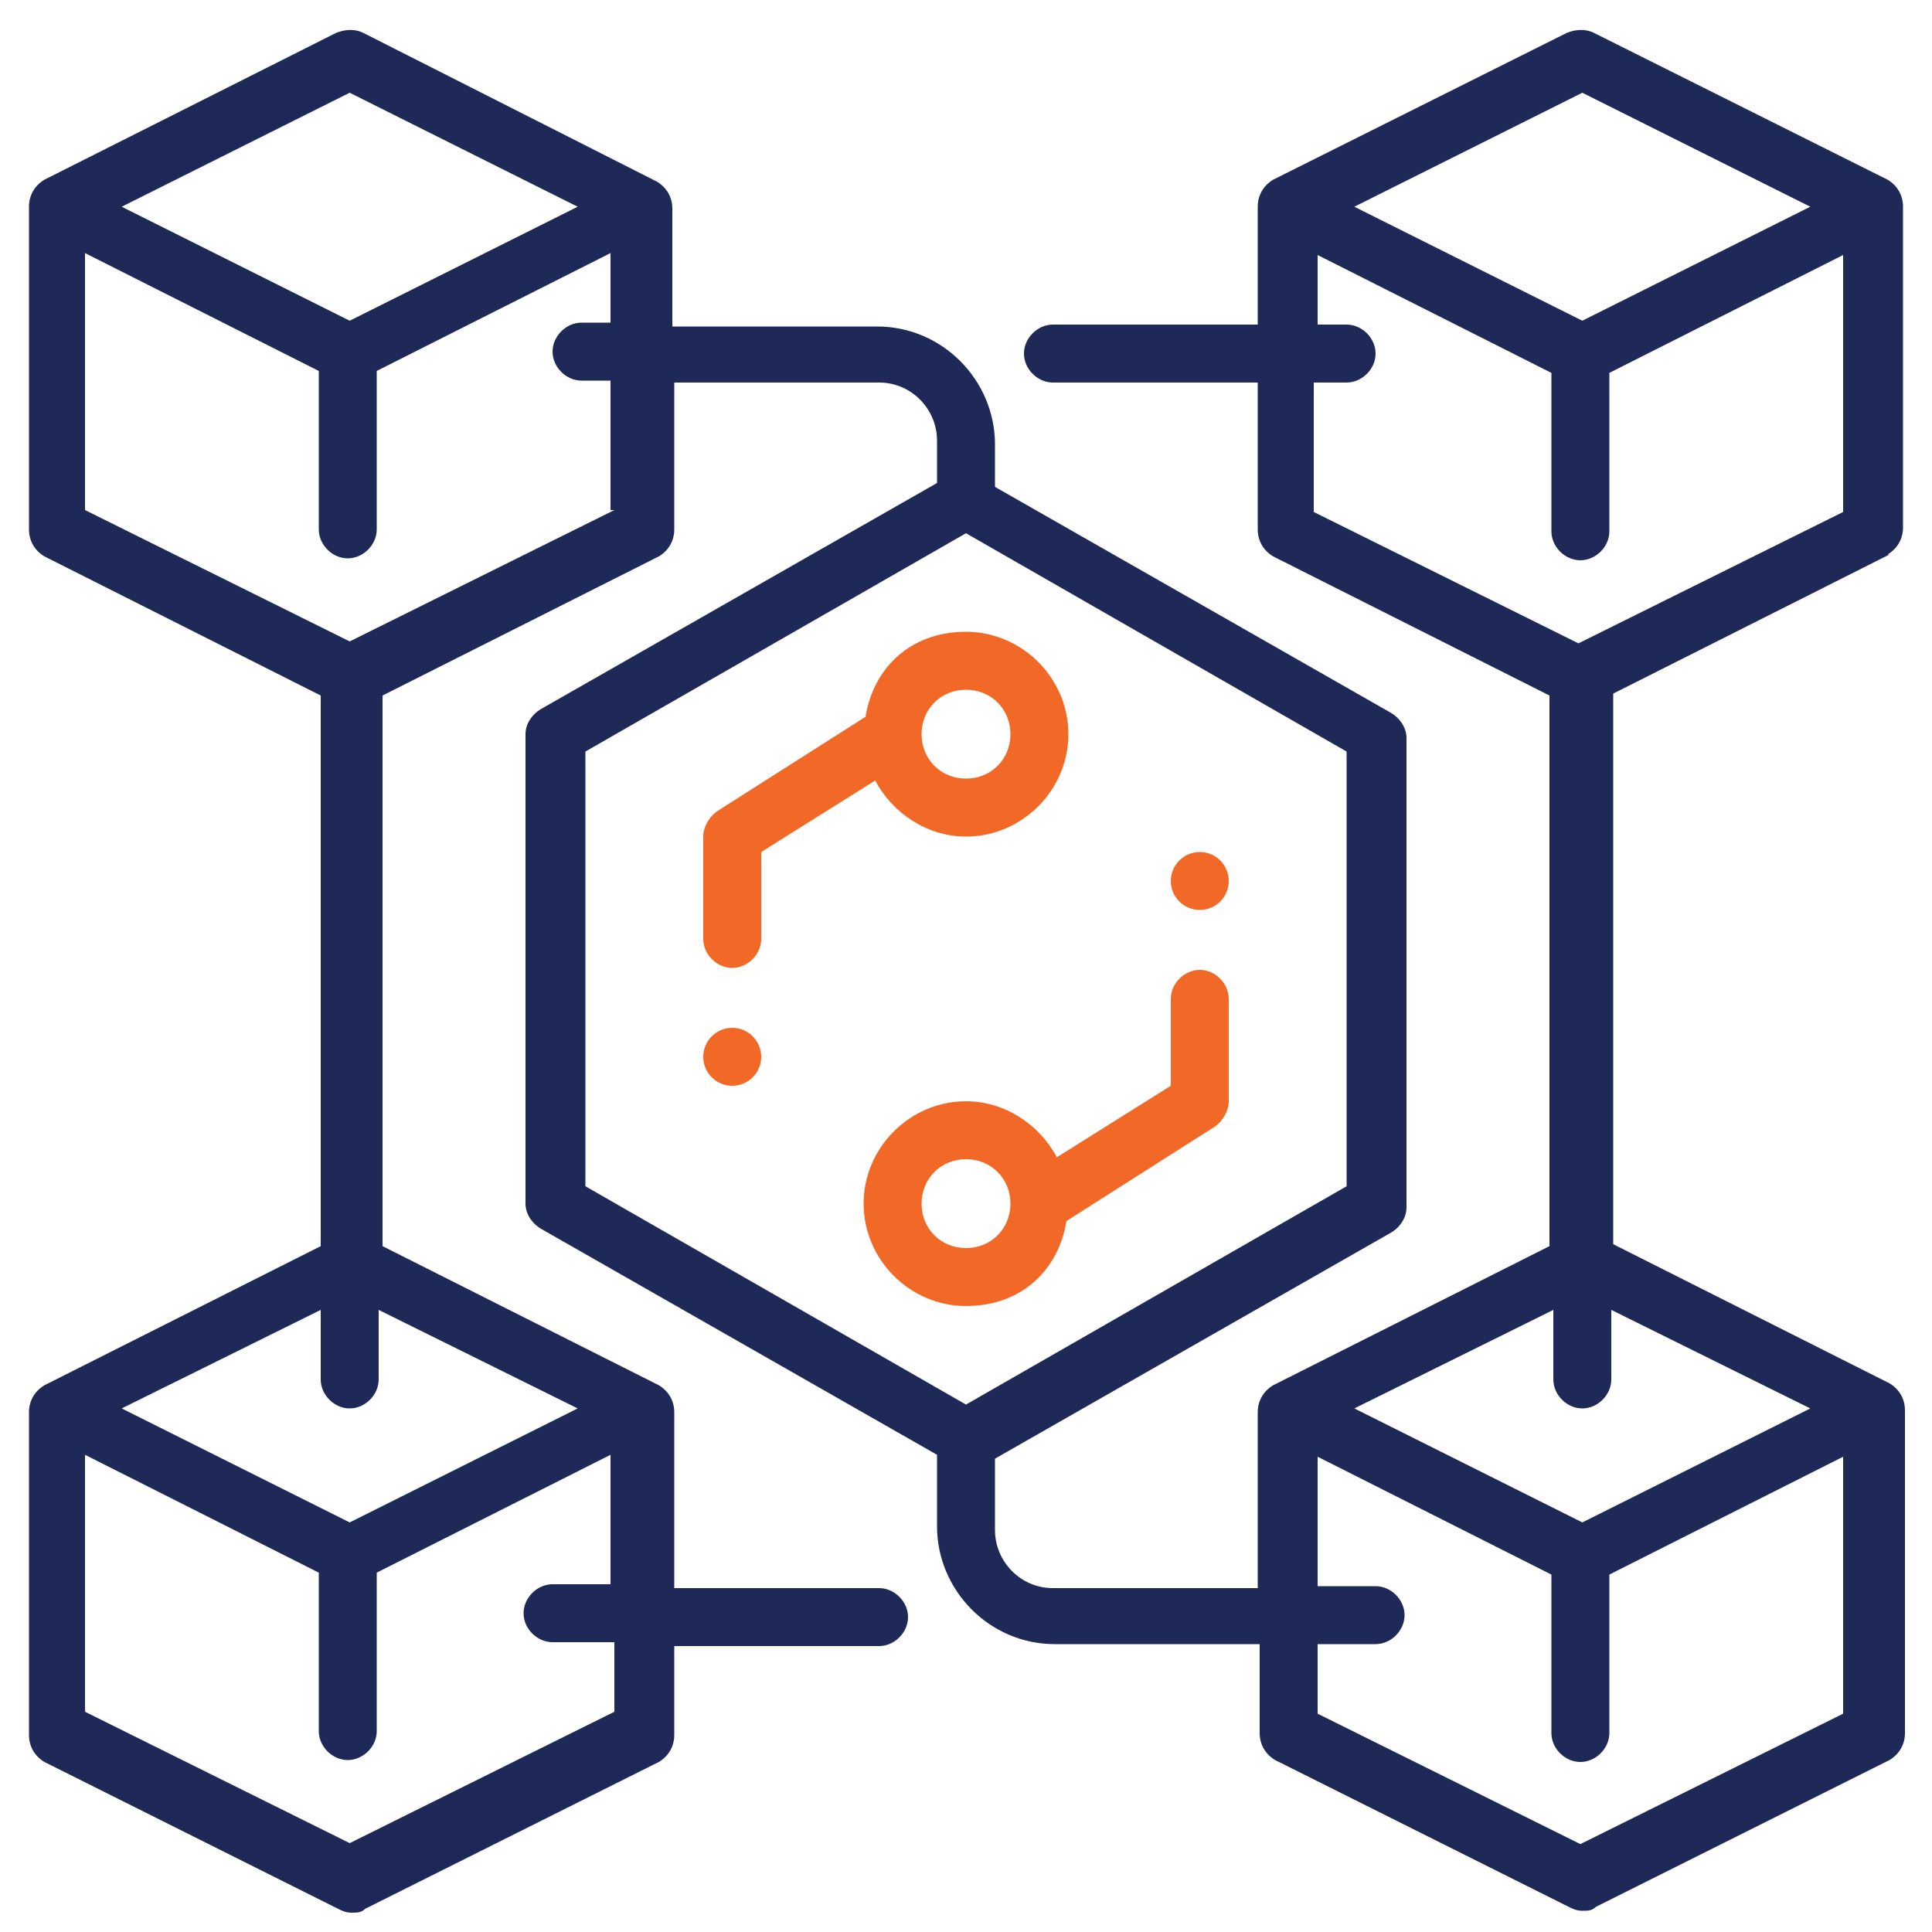 <?xml version="1.0" encoding="UTF-8"?>
<svg xmlns="http://www.w3.org/2000/svg" version="1.1" viewBox="0 0 100 100">
  <defs>
    <style>
      .cls-1 {
        fill: #f26927;
      }

      .cls-2 {
        fill: #1f2957;
      }
    </style>
  </defs>
  <!-- Generator: Adobe Illustrator 28.6.0, SVG Export Plug-In . SVG Version: 1.2.0 Build 709)  -->
  <g>
    <g id="Layer_1">
      <path class="cls-2" d="M97.7,28.7c.5-.3.8-.8.8-1.4V10.7c0-.6-.3-1.1-.8-1.4l-15.2-7.6c-.4-.2-.9-.2-1.4,0l-15.2,7.6c-.5.3-.8.8-.8,1.4v6.1h-10.6c-.8,0-1.5.7-1.5,1.5s.7,1.5,1.5,1.5h10.6v7.6c0,.6.3,1.1.8,1.4l14.3,7.2v28.5l-14.3,7.2c-.5.3-.8.8-.8,1.4v9.1h-10.6c-1.7,0-3-1.4-3-3v-3.7l20.5-11.7c.5-.3.8-.8.8-1.3v-24.3c0-.5-.3-1-.8-1.3l-20.5-11.7v-2.2c0-3.3-2.7-6.1-6.1-6.1h-10.6v-6.1c0-.6-.3-1.1-.8-1.4L18.8,1.7c-.4-.2-.9-.2-1.4,0L2.3,9.3c-.5.3-.8.8-.8,1.4v16.7c0,.6.3,1.1.8,1.4l14.3,7.2v28.5l-14.3,7.2c-.5.3-.8.8-.8,1.4v16.7c0,.6.3,1.1.8,1.4l15.2,7.6c.2.1.4.2.7.2s.5,0,.7-.2l15.2-7.6c.5-.3.8-.8.8-1.4v-4.6h10.6c.8,0,1.5-.7,1.5-1.5s-.7-1.5-1.5-1.5h-10.6v-9.1c0-.6-.3-1.1-.8-1.4l-14.3-7.2v-28.5l14.3-7.2c.5-.3.8-.8.8-1.4v-7.6h10.6c1.7,0,3,1.4,3,3v2.2l-20.5,11.7c-.5.3-.8.8-.8,1.3v24.3c0,.5.3,1,.8,1.3l20.5,11.7v3.7c0,3.3,2.7,6.1,6.1,6.1h10.6v4.6c0,.6.3,1.1.8,1.4l15.2,7.6c.2.1.4.2.7.2s.5,0,.7-.2l15.2-7.6c.5-.3.8-.8.8-1.4v-16.7c0-.6-.3-1.1-.8-1.4l-14.3-7.2v-28.5l14.3-7.2h0ZM18.1,4.8l11.8,5.9-11.8,5.9-11.8-5.9,11.8-5.9ZM28.8,85h3v3.6l-13.7,6.8-13.7-6.8v-13.3l12.1,6.1v8.2c0,.8.7,1.5,1.5,1.5s1.5-.7,1.5-1.5v-8.2l12.1-6.1v6.7h-3c-.8,0-1.5.7-1.5,1.5s.7,1.5,1.5,1.5ZM29.9,72.9l-11.8,5.9-11.8-5.9,10.3-5.1v3.6c0,.8.7,1.5,1.5,1.5s1.5-.7,1.5-1.5v-3.6l10.3,5.1ZM31.8,26.4l-13.7,6.8-13.7-6.8v-13.3l12.1,6.1v8.2c0,.8.7,1.5,1.5,1.5s1.5-.7,1.5-1.5v-8.2l12.1-6.1v3.6h-1.5c-.8,0-1.5.7-1.5,1.5s.7,1.5,1.5,1.5h1.5v6.7ZM30.3,38.9l19.7-11.3,19.7,11.3v22.5l-19.7,11.3-19.7-11.3v-22.5ZM81.9,4.8l11.8,5.9-11.8,5.9-11.8-5.9,11.8-5.9ZM68.2,19.8h1.5c.8,0,1.5-.7,1.5-1.5s-.7-1.5-1.5-1.5h-1.5v-3.6l12.1,6.1v8.2c0,.8.7,1.5,1.5,1.5s1.5-.7,1.5-1.5v-8.2l12.1-6.1v13.3l-13.7,6.8-13.7-6.8v-6.7ZM81.9,95.5l-13.7-6.8v-3.6h3c.8,0,1.5-.7,1.5-1.5s-.7-1.5-1.5-1.5h-3v-6.7l12.1,6.1v8.2c0,.8.7,1.5,1.5,1.5s1.5-.7,1.5-1.5v-8.2l12.1-6.1v13.3l-13.7,6.8ZM93.7,72.9l-11.8,5.9-11.8-5.9,10.3-5.1v3.6c0,.8.7,1.5,1.5,1.5s1.5-.7,1.5-1.5v-3.6l10.3,5.1Z"/>
      <path class="cls-1" d="M50,43.3c2.9,0,5.3-2.4,5.3-5.3s-2.4-5.3-5.3-5.3-4.8,1.9-5.2,4.4l-7.7,4.9c-.4.3-.7.8-.7,1.3v5.3c0,.8.7,1.5,1.5,1.5s1.5-.7,1.5-1.5v-4.5l5.9-3.7c.9,1.7,2.7,2.9,4.7,2.9h0ZM50,35.7c1.3,0,2.3,1,2.3,2.3s-1,2.3-2.3,2.3-2.3-1-2.3-2.3,1-2.3,2.3-2.3Z"/>
      <path class="cls-1" d="M55.2,63.2l7.7-4.9c.4-.3.7-.8.7-1.3v-5.3c0-.8-.7-1.5-1.5-1.5s-1.5.7-1.5,1.5v4.5l-5.9,3.7c-.9-1.7-2.7-2.9-4.7-2.9-2.9,0-5.3,2.4-5.3,5.3s2.4,5.3,5.3,5.3,4.8-1.9,5.2-4.4ZM47.7,62.3c0-1.3,1-2.3,2.3-2.3s2.3,1,2.3,2.3-1,2.3-2.3,2.3-2.3-1-2.3-2.3h0Z"/>
      <circle class="cls-1" cx="37.9" cy="54.7" r="1.5"/>
      <circle class="cls-1" cx="62.1" cy="45.6" r="1.5"/>
    </g>
  </g>
</svg>